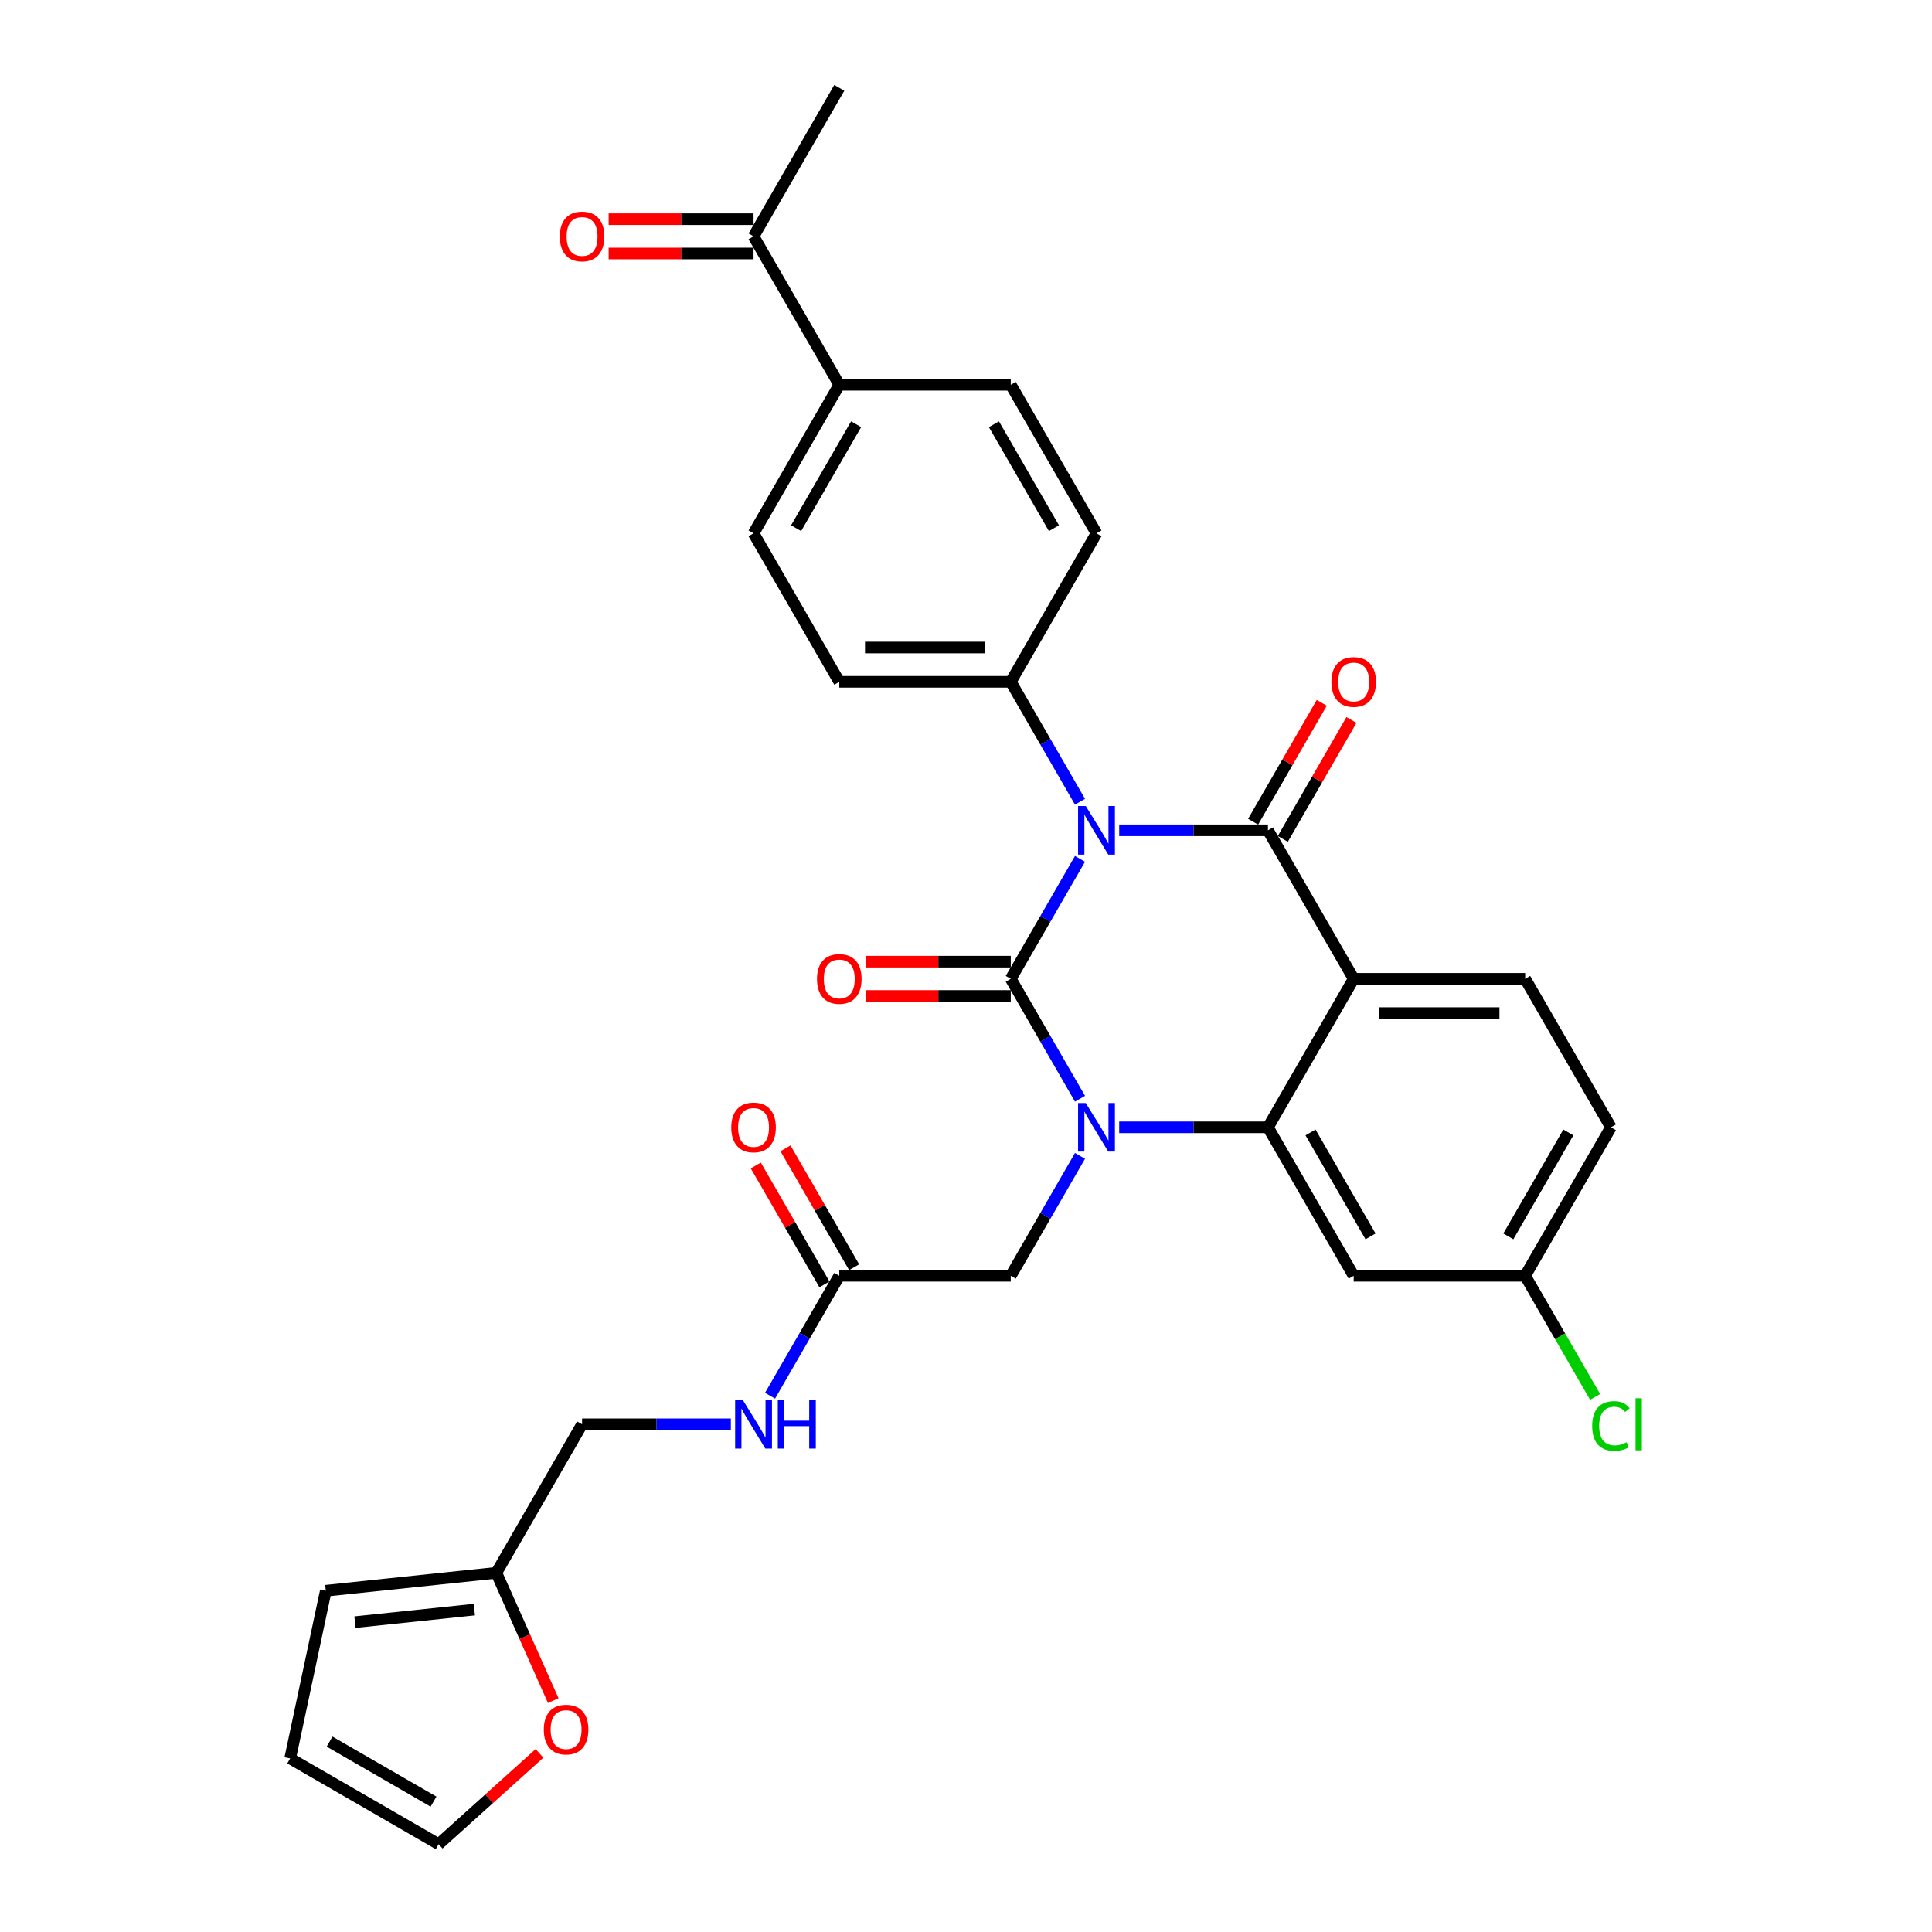 <?xml version='1.0' encoding='iso-8859-1'?>
<svg version='1.1' baseProfile='full'
              xmlns='http://www.w3.org/2000/svg'
                      xmlns:rdkit='http://www.rdkit.org/xml'
                      xmlns:xlink='http://www.w3.org/1999/xlink'
                  xml:space='preserve'
width='1000px' height='1000px' viewBox='0 0 1000 1000'>
<!-- END OF HEADER -->
<rect style='opacity:1.0;fill:#FFFFFF;stroke:none' width='1000' height='1000' x='0' y='0'> </rect>
<path class='bond-0' d='M 391.195,603.248 L 408.961,634.019' style='fill:none;fill-rule:evenodd;stroke:#FF0000;stroke-width:6px;stroke-linecap:butt;stroke-linejoin:miter;stroke-opacity:1' />
<path class='bond-0' d='M 408.961,634.019 L 426.727,664.791' style='fill:none;fill-rule:evenodd;stroke:#000000;stroke-width:6px;stroke-linecap:butt;stroke-linejoin:miter;stroke-opacity:1' />
<path class='bond-0' d='M 406.567,594.372 L 424.333,625.144' style='fill:none;fill-rule:evenodd;stroke:#FF0000;stroke-width:6px;stroke-linecap:butt;stroke-linejoin:miter;stroke-opacity:1' />
<path class='bond-0' d='M 424.333,625.144 L 442.099,655.916' style='fill:none;fill-rule:evenodd;stroke:#000000;stroke-width:6px;stroke-linecap:butt;stroke-linejoin:miter;stroke-opacity:1' />
<path class='bond-1' d='M 434.413,660.353 L 416.493,691.392' style='fill:none;fill-rule:evenodd;stroke:#000000;stroke-width:6px;stroke-linecap:butt;stroke-linejoin:miter;stroke-opacity:1' />
<path class='bond-1' d='M 416.493,691.392 L 398.573,722.43' style='fill:none;fill-rule:evenodd;stroke:#0000FF;stroke-width:6px;stroke-linecap:butt;stroke-linejoin:miter;stroke-opacity:1' />
<path class='bond-2' d='M 434.413,660.353 L 523.166,660.353' style='fill:none;fill-rule:evenodd;stroke:#000000;stroke-width:6px;stroke-linecap:butt;stroke-linejoin:miter;stroke-opacity:1' />
<path class='bond-3' d='M 256.907,814.078 L 271.633,847.154' style='fill:none;fill-rule:evenodd;stroke:#000000;stroke-width:6px;stroke-linecap:butt;stroke-linejoin:miter;stroke-opacity:1' />
<path class='bond-3' d='M 271.633,847.154 L 286.36,880.23' style='fill:none;fill-rule:evenodd;stroke:#FF0000;stroke-width:6px;stroke-linecap:butt;stroke-linejoin:miter;stroke-opacity:1' />
<path class='bond-4' d='M 256.907,814.078 L 168.64,823.355' style='fill:none;fill-rule:evenodd;stroke:#000000;stroke-width:6px;stroke-linecap:butt;stroke-linejoin:miter;stroke-opacity:1' />
<path class='bond-4' d='M 245.522,833.123 L 183.736,839.617' style='fill:none;fill-rule:evenodd;stroke:#000000;stroke-width:6px;stroke-linecap:butt;stroke-linejoin:miter;stroke-opacity:1' />
<path class='bond-5' d='M 256.907,814.078 L 301.283,737.216' style='fill:none;fill-rule:evenodd;stroke:#000000;stroke-width:6px;stroke-linecap:butt;stroke-linejoin:miter;stroke-opacity:1' />
<path class='bond-6' d='M 378.286,737.216 L 339.785,737.216' style='fill:none;fill-rule:evenodd;stroke:#0000FF;stroke-width:6px;stroke-linecap:butt;stroke-linejoin:miter;stroke-opacity:1' />
<path class='bond-6' d='M 339.785,737.216 L 301.283,737.216' style='fill:none;fill-rule:evenodd;stroke:#000000;stroke-width:6px;stroke-linecap:butt;stroke-linejoin:miter;stroke-opacity:1' />
<path class='bond-7' d='M 279.249,907.545 L 253.15,931.045' style='fill:none;fill-rule:evenodd;stroke:#FF0000;stroke-width:6px;stroke-linecap:butt;stroke-linejoin:miter;stroke-opacity:1' />
<path class='bond-7' d='M 253.15,931.045 L 227.05,954.545' style='fill:none;fill-rule:evenodd;stroke:#000000;stroke-width:6px;stroke-linecap:butt;stroke-linejoin:miter;stroke-opacity:1' />
<path class='bond-8' d='M 559.006,568.705 L 541.086,537.667' style='fill:none;fill-rule:evenodd;stroke:#0000FF;stroke-width:6px;stroke-linecap:butt;stroke-linejoin:miter;stroke-opacity:1' />
<path class='bond-8' d='M 541.086,537.667 L 523.166,506.629' style='fill:none;fill-rule:evenodd;stroke:#000000;stroke-width:6px;stroke-linecap:butt;stroke-linejoin:miter;stroke-opacity:1' />
<path class='bond-9' d='M 559.006,598.277 L 541.086,629.315' style='fill:none;fill-rule:evenodd;stroke:#0000FF;stroke-width:6px;stroke-linecap:butt;stroke-linejoin:miter;stroke-opacity:1' />
<path class='bond-9' d='M 541.086,629.315 L 523.166,660.353' style='fill:none;fill-rule:evenodd;stroke:#000000;stroke-width:6px;stroke-linecap:butt;stroke-linejoin:miter;stroke-opacity:1' />
<path class='bond-10' d='M 579.293,583.491 L 617.794,583.491' style='fill:none;fill-rule:evenodd;stroke:#0000FF;stroke-width:6px;stroke-linecap:butt;stroke-linejoin:miter;stroke-opacity:1' />
<path class='bond-10' d='M 617.794,583.491 L 656.296,583.491' style='fill:none;fill-rule:evenodd;stroke:#000000;stroke-width:6px;stroke-linecap:butt;stroke-linejoin:miter;stroke-opacity:1' />
<path class='bond-11' d='M 833.802,583.491 L 789.425,660.353' style='fill:none;fill-rule:evenodd;stroke:#000000;stroke-width:6px;stroke-linecap:butt;stroke-linejoin:miter;stroke-opacity:1' />
<path class='bond-11' d='M 811.773,586.145 L 780.709,639.949' style='fill:none;fill-rule:evenodd;stroke:#000000;stroke-width:6px;stroke-linecap:butt;stroke-linejoin:miter;stroke-opacity:1' />
<path class='bond-12' d='M 833.802,583.491 L 789.425,506.629' style='fill:none;fill-rule:evenodd;stroke:#000000;stroke-width:6px;stroke-linecap:butt;stroke-linejoin:miter;stroke-opacity:1' />
<path class='bond-13' d='M 789.425,660.353 L 807.524,691.702' style='fill:none;fill-rule:evenodd;stroke:#000000;stroke-width:6px;stroke-linecap:butt;stroke-linejoin:miter;stroke-opacity:1' />
<path class='bond-13' d='M 807.524,691.702 L 825.623,723.051' style='fill:none;fill-rule:evenodd;stroke:#00CC00;stroke-width:6px;stroke-linecap:butt;stroke-linejoin:miter;stroke-opacity:1' />
<path class='bond-14' d='M 789.425,660.353 L 700.672,660.353' style='fill:none;fill-rule:evenodd;stroke:#000000;stroke-width:6px;stroke-linecap:butt;stroke-linejoin:miter;stroke-opacity:1' />
<path class='bond-15' d='M 700.672,660.353 L 656.296,583.491' style='fill:none;fill-rule:evenodd;stroke:#000000;stroke-width:6px;stroke-linecap:butt;stroke-linejoin:miter;stroke-opacity:1' />
<path class='bond-15' d='M 709.388,639.949 L 678.324,586.145' style='fill:none;fill-rule:evenodd;stroke:#000000;stroke-width:6px;stroke-linecap:butt;stroke-linejoin:miter;stroke-opacity:1' />
<path class='bond-16' d='M 789.425,506.629 L 700.672,506.629' style='fill:none;fill-rule:evenodd;stroke:#000000;stroke-width:6px;stroke-linecap:butt;stroke-linejoin:miter;stroke-opacity:1' />
<path class='bond-16' d='M 776.112,524.379 L 713.985,524.379' style='fill:none;fill-rule:evenodd;stroke:#000000;stroke-width:6px;stroke-linecap:butt;stroke-linejoin:miter;stroke-opacity:1' />
<path class='bond-17' d='M 700.672,506.629 L 656.296,583.491' style='fill:none;fill-rule:evenodd;stroke:#000000;stroke-width:6px;stroke-linecap:butt;stroke-linejoin:miter;stroke-opacity:1' />
<path class='bond-18' d='M 700.672,506.629 L 656.296,429.766' style='fill:none;fill-rule:evenodd;stroke:#000000;stroke-width:6px;stroke-linecap:butt;stroke-linejoin:miter;stroke-opacity:1' />
<path class='bond-19' d='M 523.166,506.629 L 541.086,475.591' style='fill:none;fill-rule:evenodd;stroke:#000000;stroke-width:6px;stroke-linecap:butt;stroke-linejoin:miter;stroke-opacity:1' />
<path class='bond-19' d='M 541.086,475.591 L 559.006,444.553' style='fill:none;fill-rule:evenodd;stroke:#0000FF;stroke-width:6px;stroke-linecap:butt;stroke-linejoin:miter;stroke-opacity:1' />
<path class='bond-20' d='M 523.166,497.753 L 485.668,497.753' style='fill:none;fill-rule:evenodd;stroke:#000000;stroke-width:6px;stroke-linecap:butt;stroke-linejoin:miter;stroke-opacity:1' />
<path class='bond-20' d='M 485.668,497.753 L 448.17,497.753' style='fill:none;fill-rule:evenodd;stroke:#FF0000;stroke-width:6px;stroke-linecap:butt;stroke-linejoin:miter;stroke-opacity:1' />
<path class='bond-20' d='M 523.166,515.504 L 485.668,515.504' style='fill:none;fill-rule:evenodd;stroke:#000000;stroke-width:6px;stroke-linecap:butt;stroke-linejoin:miter;stroke-opacity:1' />
<path class='bond-20' d='M 485.668,515.504 L 448.17,515.504' style='fill:none;fill-rule:evenodd;stroke:#FF0000;stroke-width:6px;stroke-linecap:butt;stroke-linejoin:miter;stroke-opacity:1' />
<path class='bond-21' d='M 559.006,414.98 L 541.086,383.942' style='fill:none;fill-rule:evenodd;stroke:#0000FF;stroke-width:6px;stroke-linecap:butt;stroke-linejoin:miter;stroke-opacity:1' />
<path class='bond-21' d='M 541.086,383.942 L 523.166,352.904' style='fill:none;fill-rule:evenodd;stroke:#000000;stroke-width:6px;stroke-linecap:butt;stroke-linejoin:miter;stroke-opacity:1' />
<path class='bond-22' d='M 579.293,429.766 L 617.794,429.766' style='fill:none;fill-rule:evenodd;stroke:#0000FF;stroke-width:6px;stroke-linecap:butt;stroke-linejoin:miter;stroke-opacity:1' />
<path class='bond-22' d='M 617.794,429.766 L 656.296,429.766' style='fill:none;fill-rule:evenodd;stroke:#000000;stroke-width:6px;stroke-linecap:butt;stroke-linejoin:miter;stroke-opacity:1' />
<path class='bond-23' d='M 663.982,434.204 L 681.748,403.432' style='fill:none;fill-rule:evenodd;stroke:#000000;stroke-width:6px;stroke-linecap:butt;stroke-linejoin:miter;stroke-opacity:1' />
<path class='bond-23' d='M 681.748,403.432 L 699.514,372.66' style='fill:none;fill-rule:evenodd;stroke:#FF0000;stroke-width:6px;stroke-linecap:butt;stroke-linejoin:miter;stroke-opacity:1' />
<path class='bond-23' d='M 648.609,425.329 L 666.375,394.557' style='fill:none;fill-rule:evenodd;stroke:#000000;stroke-width:6px;stroke-linecap:butt;stroke-linejoin:miter;stroke-opacity:1' />
<path class='bond-23' d='M 666.375,394.557 L 684.142,363.785' style='fill:none;fill-rule:evenodd;stroke:#FF0000;stroke-width:6px;stroke-linecap:butt;stroke-linejoin:miter;stroke-opacity:1' />
<path class='bond-24' d='M 390.037,276.042 L 434.413,199.179' style='fill:none;fill-rule:evenodd;stroke:#000000;stroke-width:6px;stroke-linecap:butt;stroke-linejoin:miter;stroke-opacity:1' />
<path class='bond-24' d='M 412.065,273.388 L 443.129,219.584' style='fill:none;fill-rule:evenodd;stroke:#000000;stroke-width:6px;stroke-linecap:butt;stroke-linejoin:miter;stroke-opacity:1' />
<path class='bond-25' d='M 390.037,276.042 L 434.413,352.904' style='fill:none;fill-rule:evenodd;stroke:#000000;stroke-width:6px;stroke-linecap:butt;stroke-linejoin:miter;stroke-opacity:1' />
<path class='bond-26' d='M 434.413,199.179 L 523.166,199.179' style='fill:none;fill-rule:evenodd;stroke:#000000;stroke-width:6px;stroke-linecap:butt;stroke-linejoin:miter;stroke-opacity:1' />
<path class='bond-27' d='M 434.413,199.179 L 390.037,122.317' style='fill:none;fill-rule:evenodd;stroke:#000000;stroke-width:6px;stroke-linecap:butt;stroke-linejoin:miter;stroke-opacity:1' />
<path class='bond-28' d='M 523.166,199.179 L 567.543,276.042' style='fill:none;fill-rule:evenodd;stroke:#000000;stroke-width:6px;stroke-linecap:butt;stroke-linejoin:miter;stroke-opacity:1' />
<path class='bond-28' d='M 514.45,219.584 L 545.514,273.388' style='fill:none;fill-rule:evenodd;stroke:#000000;stroke-width:6px;stroke-linecap:butt;stroke-linejoin:miter;stroke-opacity:1' />
<path class='bond-29' d='M 567.543,276.042 L 523.166,352.904' style='fill:none;fill-rule:evenodd;stroke:#000000;stroke-width:6px;stroke-linecap:butt;stroke-linejoin:miter;stroke-opacity:1' />
<path class='bond-30' d='M 523.166,352.904 L 434.413,352.904' style='fill:none;fill-rule:evenodd;stroke:#000000;stroke-width:6px;stroke-linecap:butt;stroke-linejoin:miter;stroke-opacity:1' />
<path class='bond-30' d='M 509.853,335.153 L 447.726,335.153' style='fill:none;fill-rule:evenodd;stroke:#000000;stroke-width:6px;stroke-linecap:butt;stroke-linejoin:miter;stroke-opacity:1' />
<path class='bond-31' d='M 390.037,113.442 L 352.538,113.442' style='fill:none;fill-rule:evenodd;stroke:#000000;stroke-width:6px;stroke-linecap:butt;stroke-linejoin:miter;stroke-opacity:1' />
<path class='bond-31' d='M 352.538,113.442 L 315.04,113.442' style='fill:none;fill-rule:evenodd;stroke:#FF0000;stroke-width:6px;stroke-linecap:butt;stroke-linejoin:miter;stroke-opacity:1' />
<path class='bond-31' d='M 390.037,131.192 L 352.538,131.192' style='fill:none;fill-rule:evenodd;stroke:#000000;stroke-width:6px;stroke-linecap:butt;stroke-linejoin:miter;stroke-opacity:1' />
<path class='bond-31' d='M 352.538,131.192 L 315.04,131.192' style='fill:none;fill-rule:evenodd;stroke:#FF0000;stroke-width:6px;stroke-linecap:butt;stroke-linejoin:miter;stroke-opacity:1' />
<path class='bond-32' d='M 390.037,122.317 L 434.413,45.455' style='fill:none;fill-rule:evenodd;stroke:#000000;stroke-width:6px;stroke-linecap:butt;stroke-linejoin:miter;stroke-opacity:1' />
<path class='bond-33' d='M 168.64,823.355 L 150.187,910.169' style='fill:none;fill-rule:evenodd;stroke:#000000;stroke-width:6px;stroke-linecap:butt;stroke-linejoin:miter;stroke-opacity:1' />
<path class='bond-34' d='M 227.05,954.545 L 150.187,910.169' style='fill:none;fill-rule:evenodd;stroke:#000000;stroke-width:6px;stroke-linecap:butt;stroke-linejoin:miter;stroke-opacity:1' />
<path class='bond-34' d='M 224.396,932.517 L 170.592,901.453' style='fill:none;fill-rule:evenodd;stroke:#000000;stroke-width:6px;stroke-linecap:butt;stroke-linejoin:miter;stroke-opacity:1' />
<path  class='atom-0' d='M 378.499 583.562
Q 378.499 577.527, 381.481 574.154
Q 384.463 570.782, 390.037 570.782
Q 395.61 570.782, 398.592 574.154
Q 401.574 577.527, 401.574 583.562
Q 401.574 589.668, 398.557 593.147
Q 395.539 596.591, 390.037 596.591
Q 384.498 596.591, 381.481 593.147
Q 378.499 589.704, 378.499 583.562
M 390.037 593.751
Q 393.871 593.751, 395.93 591.195
Q 398.024 588.603, 398.024 583.562
Q 398.024 578.627, 395.93 576.142
Q 393.871 573.622, 390.037 573.622
Q 386.202 573.622, 384.108 576.107
Q 382.049 578.592, 382.049 583.562
Q 382.049 588.639, 384.108 591.195
Q 386.202 593.751, 390.037 593.751
' fill='#FF0000'/>
<path  class='atom-3' d='M 384.481 724.648
L 392.717 737.961
Q 393.533 739.275, 394.847 741.653
Q 396.16 744.032, 396.231 744.174
L 396.231 724.648
L 399.569 724.648
L 399.569 749.783
L 396.125 749.783
L 387.285 735.228
Q 386.256 733.524, 385.155 731.571
Q 384.09 729.619, 383.771 729.015
L 383.771 749.783
L 380.504 749.783
L 380.504 724.648
L 384.481 724.648
' fill='#0000FF'/>
<path  class='atom-3' d='M 402.586 724.648
L 405.994 724.648
L 405.994 735.334
L 418.846 735.334
L 418.846 724.648
L 422.254 724.648
L 422.254 749.783
L 418.846 749.783
L 418.846 738.174
L 405.994 738.174
L 405.994 749.783
L 402.586 749.783
L 402.586 724.648
' fill='#0000FF'/>
<path  class='atom-4' d='M 281.468 895.229
Q 281.468 889.194, 284.45 885.821
Q 287.432 882.449, 293.006 882.449
Q 298.58 882.449, 301.562 885.821
Q 304.544 889.194, 304.544 895.229
Q 304.544 901.335, 301.526 904.814
Q 298.509 908.258, 293.006 908.258
Q 287.468 908.258, 284.45 904.814
Q 281.468 901.371, 281.468 895.229
M 293.006 905.418
Q 296.84 905.418, 298.899 902.862
Q 300.994 900.27, 300.994 895.229
Q 300.994 890.294, 298.899 887.809
Q 296.84 885.289, 293.006 885.289
Q 289.172 885.289, 287.077 887.774
Q 285.018 890.259, 285.018 895.229
Q 285.018 900.306, 287.077 902.862
Q 289.172 905.418, 293.006 905.418
' fill='#FF0000'/>
<path  class='atom-5' d='M 561.987 570.924
L 570.223 584.237
Q 571.039 585.55, 572.353 587.929
Q 573.666 590.307, 573.737 590.449
L 573.737 570.924
L 577.075 570.924
L 577.075 596.059
L 573.631 596.059
L 564.791 581.503
Q 563.762 579.799, 562.661 577.846
Q 561.596 575.894, 561.277 575.29
L 561.277 596.059
L 558.01 596.059
L 558.01 570.924
L 561.987 570.924
' fill='#0000FF'/>
<path  class='atom-14' d='M 561.987 417.199
L 570.223 430.512
Q 571.039 431.825, 572.353 434.204
Q 573.666 436.583, 573.737 436.725
L 573.737 417.199
L 577.075 417.199
L 577.075 442.334
L 573.631 442.334
L 564.791 427.778
Q 563.762 426.074, 562.661 424.122
Q 561.596 422.169, 561.277 421.566
L 561.277 442.334
L 558.01 442.334
L 558.01 417.199
L 561.987 417.199
' fill='#0000FF'/>
<path  class='atom-16' d='M 689.134 352.975
Q 689.134 346.94, 692.116 343.567
Q 695.098 340.195, 700.672 340.195
Q 706.246 340.195, 709.228 343.567
Q 712.21 346.94, 712.21 352.975
Q 712.21 359.081, 709.192 362.56
Q 706.175 366.004, 700.672 366.004
Q 695.134 366.004, 692.116 362.56
Q 689.134 359.117, 689.134 352.975
M 700.672 363.164
Q 704.506 363.164, 706.565 360.608
Q 708.66 358.016, 708.66 352.975
Q 708.66 348.04, 706.565 345.555
Q 704.506 343.035, 700.672 343.035
Q 696.838 343.035, 694.743 345.52
Q 692.684 348.005, 692.684 352.975
Q 692.684 358.052, 694.743 360.608
Q 696.838 363.164, 700.672 363.164
' fill='#FF0000'/>
<path  class='atom-17' d='M 422.875 506.7
Q 422.875 500.665, 425.857 497.292
Q 428.839 493.919, 434.413 493.919
Q 439.987 493.919, 442.969 497.292
Q 445.951 500.665, 445.951 506.7
Q 445.951 512.806, 442.933 516.285
Q 439.916 519.729, 434.413 519.729
Q 428.875 519.729, 425.857 516.285
Q 422.875 512.841, 422.875 506.7
M 434.413 516.889
Q 438.247 516.889, 440.306 514.332
Q 442.401 511.741, 442.401 506.7
Q 442.401 501.765, 440.306 499.28
Q 438.247 496.759, 434.413 496.759
Q 430.579 496.759, 428.484 499.244
Q 426.425 501.73, 426.425 506.7
Q 426.425 511.776, 428.484 514.332
Q 430.579 516.889, 434.413 516.889
' fill='#FF0000'/>
<path  class='atom-20' d='M 824.11 738.086
Q 824.11 731.837, 827.021 728.571
Q 829.967 725.27, 835.541 725.27
Q 840.724 725.27, 843.493 728.926
L 841.15 730.843
Q 839.127 728.181, 835.541 728.181
Q 831.743 728.181, 829.719 730.737
Q 827.731 733.257, 827.731 738.086
Q 827.731 743.056, 829.79 745.612
Q 831.885 748.168, 835.932 748.168
Q 838.701 748.168, 841.931 746.499
L 842.925 749.162
Q 841.612 750.014, 839.624 750.511
Q 837.636 751.008, 835.435 751.008
Q 829.967 751.008, 827.021 747.671
Q 824.11 744.334, 824.11 738.086
' fill='#00CC00'/>
<path  class='atom-20' d='M 846.547 723.743
L 849.813 723.743
L 849.813 750.689
L 846.547 750.689
L 846.547 723.743
' fill='#00CC00'/>
<path  class='atom-26' d='M 289.746 122.388
Q 289.746 116.353, 292.728 112.98
Q 295.71 109.607, 301.283 109.607
Q 306.857 109.607, 309.839 112.98
Q 312.821 116.353, 312.821 122.388
Q 312.821 128.494, 309.804 131.973
Q 306.786 135.417, 301.283 135.417
Q 295.745 135.417, 292.728 131.973
Q 289.746 128.53, 289.746 122.388
M 301.283 132.577
Q 305.118 132.577, 307.177 130.021
Q 309.271 127.429, 309.271 122.388
Q 309.271 117.453, 307.177 114.968
Q 305.118 112.448, 301.283 112.448
Q 297.449 112.448, 295.355 114.933
Q 293.296 117.418, 293.296 122.388
Q 293.296 127.465, 295.355 130.021
Q 297.449 132.577, 301.283 132.577
' fill='#FF0000'/>
</svg>

